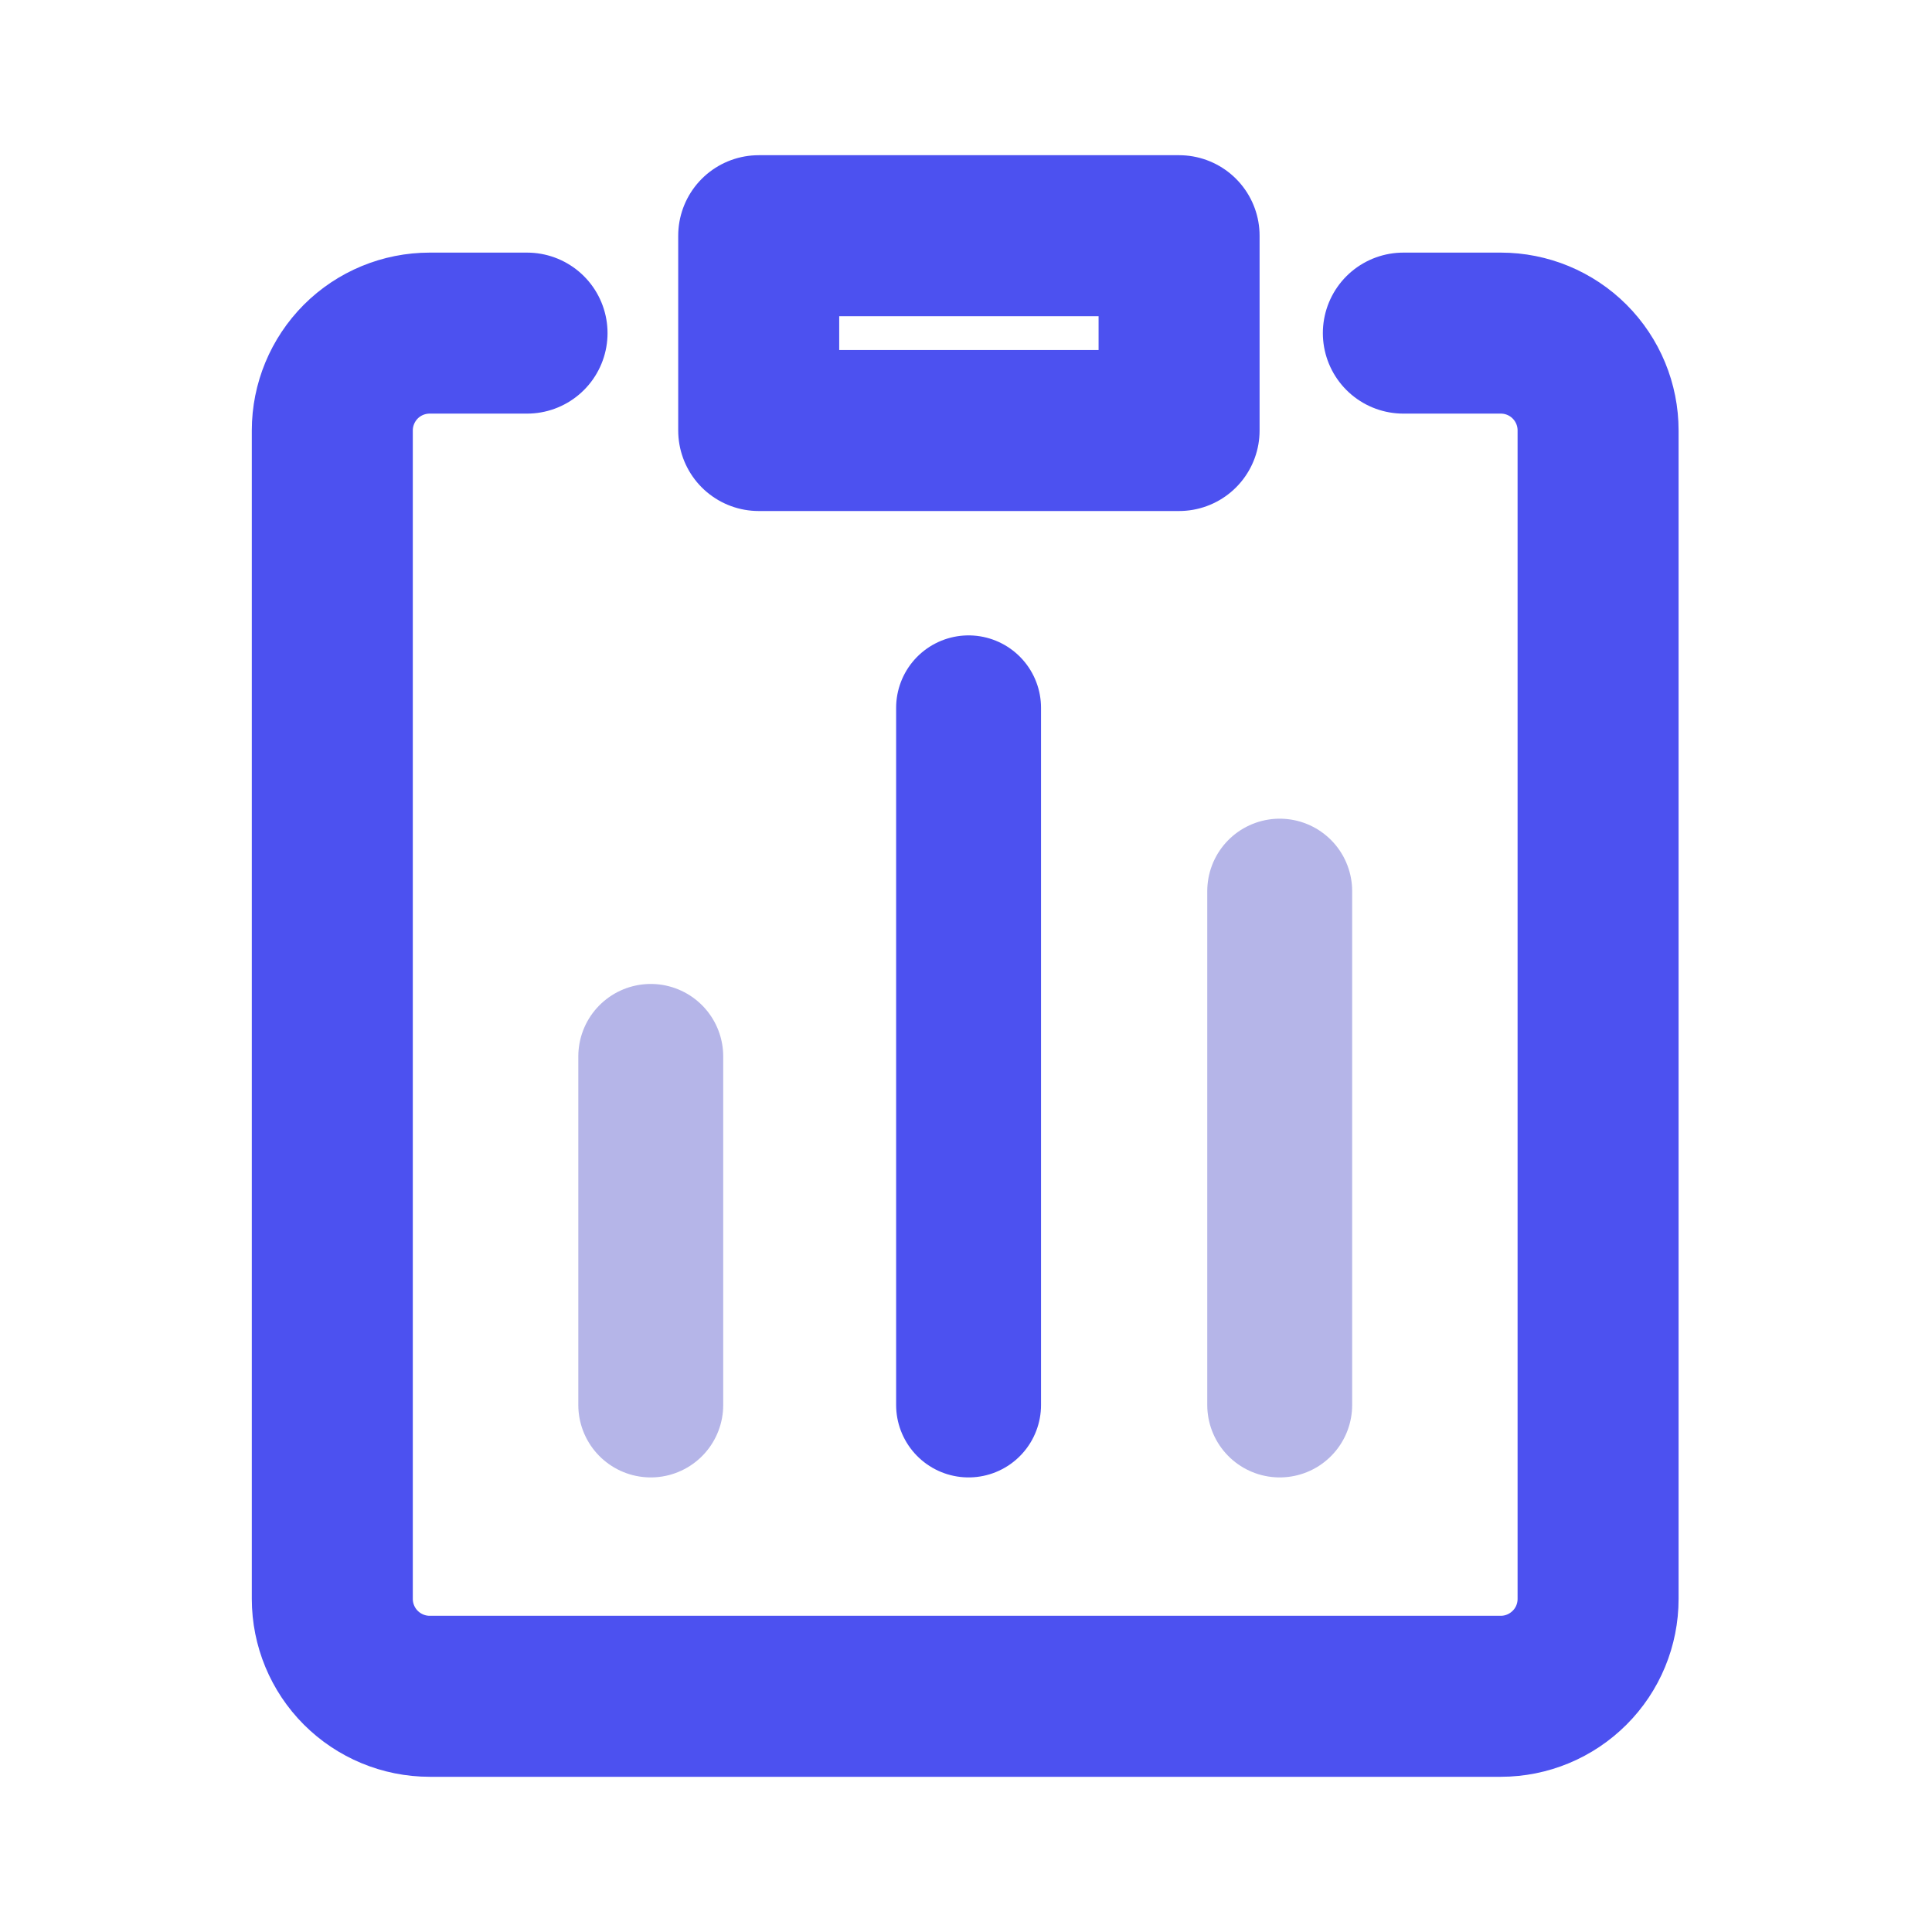 <svg width="24" height="24" viewBox="0 0 24 24" fill="none" xmlns="http://www.w3.org/2000/svg">
<path d="M17.433 4.138H18.643C18.964 4.138 19.271 4.265 19.498 4.492C19.725 4.719 19.852 5.027 19.852 5.347V19.862C19.852 20.183 19.725 20.491 19.498 20.717C19.271 20.944 18.964 21.072 18.643 21.072H5.338C5.017 21.072 4.709 20.944 4.482 20.717C4.256 20.491 4.128 20.183 4.128 19.862V5.347C4.128 5.027 4.256 4.719 4.482 4.492C4.709 4.265 5.017 4.138 5.338 4.138H6.547" stroke="#4C51F0" stroke-width="2" stroke-linecap="round" stroke-linejoin="round"/>
<path d="M14.647 2.928H9.425V5.348H14.647V2.928Z" stroke="#4C51F0" stroke-width="2" stroke-linecap="round" stroke-linejoin="round"/>
<path d="M15.897 11.07L15.897 17.453" stroke="#B5B5E8" stroke-width="1.8" stroke-linecap="round" stroke-linejoin="round"/>
<path d="M12.032 8.793L12.032 17.453" stroke="#4C51F0" stroke-width="1.8" stroke-linecap="round" stroke-linejoin="round"/>
<path d="M8.084 13.123L8.084 17.453" stroke="#B5B5E8" stroke-width="1.8" stroke-linecap="round" stroke-linejoin="round"/>
</svg>
